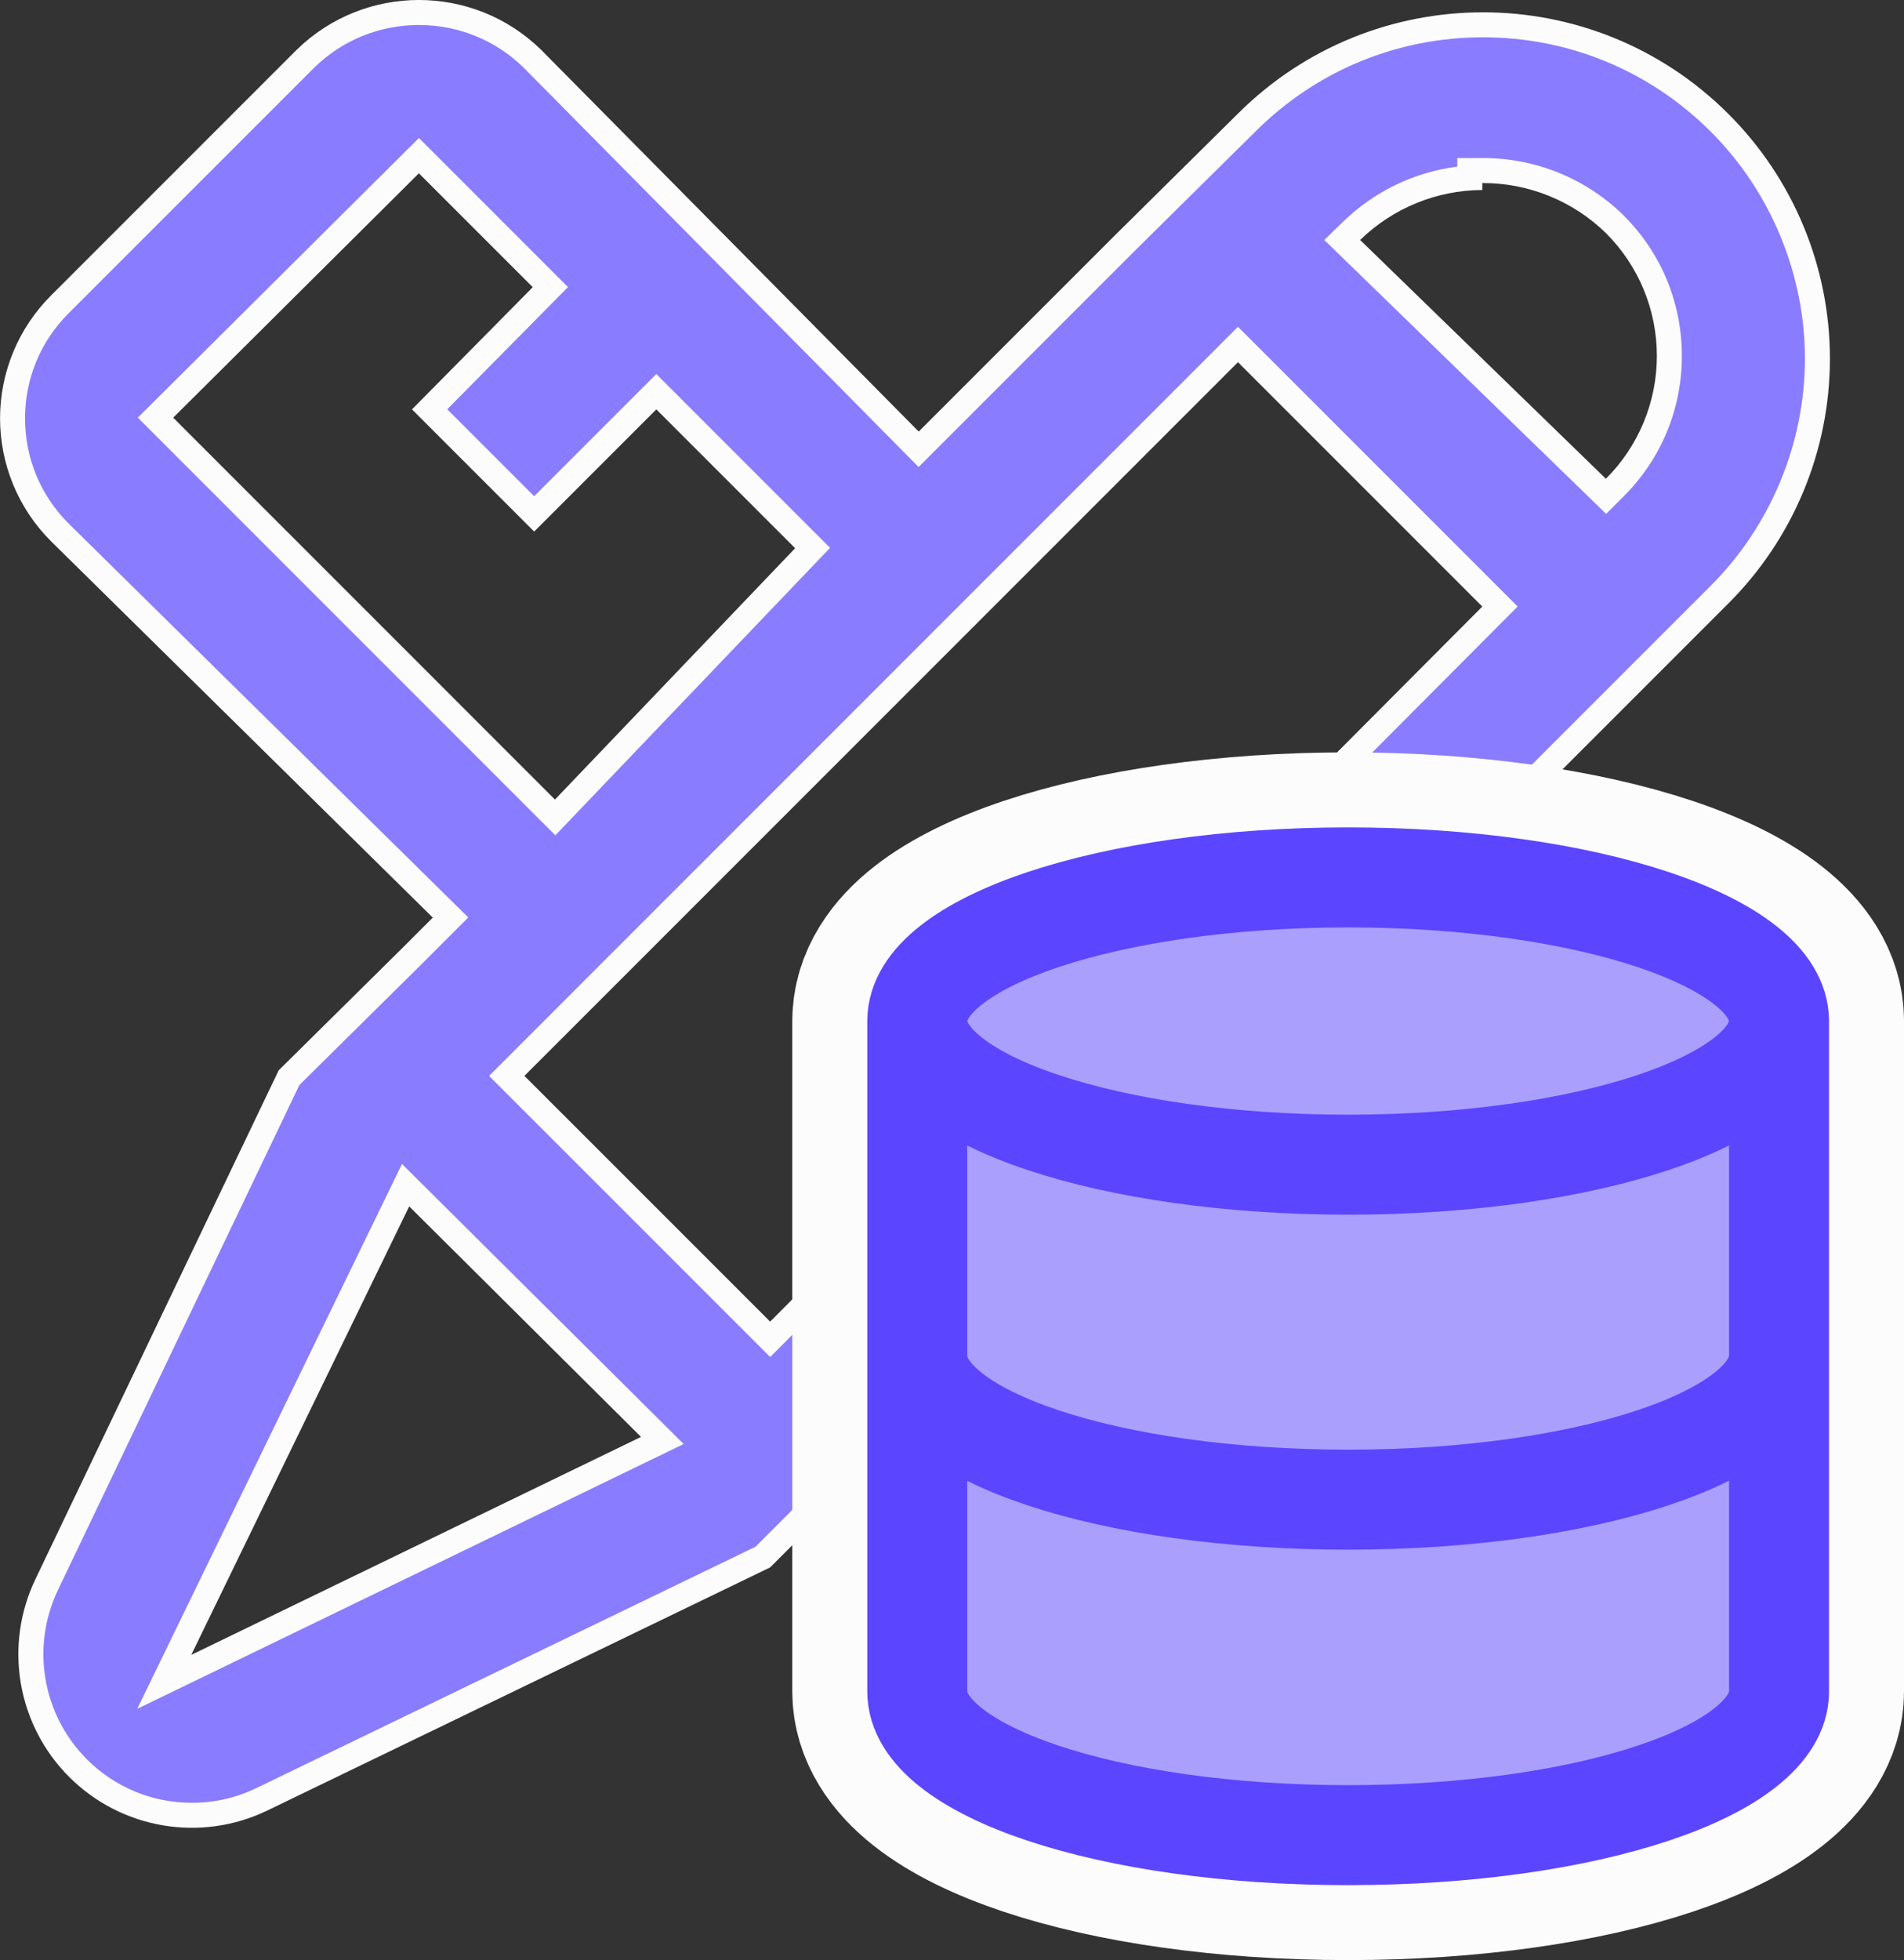 <?xml version="1.0" standalone="no"?>
<svg xmlns:xlink="http://www.w3.org/1999/xlink" xmlns="http://www.w3.org/2000/svg" width="38.09" height="39.205" viewBox="0 0 38.09 39.205"><rect x="0" y="0" width="38.09" height="39.205" fill="#333333" stroke="none"/><g id="Tools_backend" data-name="Tools backend" transform="translate(-150 -2628.914)"><g id="Group_79639" data-name="Group 79639" transform="translate(-5109.118 189.914)"><g id="Group_78135" data-name="Group 78135" transform="translate(0 72)"><g id="SVGRepo_iconCarrier" transform="translate(5257.736 2365.608)"><g id="Path_85309" data-name="Path 85309" transform="translate(0 0)" fill="#897cfe"><path d="M 29.648 37.847 C 28.795 37.847 27.989 37.519 27.378 36.924 L 19.937 29.483 L 19.743 29.288 L 19.568 29.5 L 19.048 30.13 L 17.973 31.205 L 16.642 32.536 L 6.626 37.377 C 6.184 37.592 5.712 37.7 5.222 37.7 C 4.361 37.7 3.552 37.365 2.943 36.756 C 1.974 35.787 1.724 34.307 2.322 33.073 L 7.164 22.947 L 9.605 20.533 L 10.217 19.921 L 10.395 19.743 L 10.216 19.567 L 2.578 12.04 C 1.969 11.432 1.633 10.622 1.633 9.76 C 1.633 8.898 1.969 8.088 2.579 7.479 L 7.495 2.563 C 8.104 1.97 8.909 1.642 9.762 1.642 C 10.615 1.642 11.421 1.97 12.032 2.566 L 19.583 10.2 L 19.76 10.379 L 19.937 10.201 L 23.853 6.285 L 26.324 3.842 C 27.588 2.582 29.266 1.888 31.05 1.888 C 32.834 1.888 34.512 2.582 35.776 3.841 C 37.024 5.083 37.74 6.805 37.74 8.566 C 37.74 10.327 37.024 12.049 35.776 13.291 L 29.499 19.568 L 29.323 19.744 L 29.498 19.92 L 36.941 27.447 C 37.535 28.067 37.853 28.884 37.833 29.746 C 37.814 30.608 37.459 31.411 36.835 32.006 L 36.833 32.008 L 36.831 32.01 L 31.915 36.926 C 31.307 37.519 30.501 37.847 29.648 37.847 Z M 9.496 25.097 L 9.343 25.412 L 4.983 34.383 L 4.667 35.031 L 5.317 34.717 L 14.315 30.357 L 14.632 30.203 L 14.382 29.954 L 9.744 25.344 L 9.496 25.097 Z M 27.231 21.946 L 27.055 22.123 L 22.139 27.039 L 21.962 27.216 L 22.139 27.393 L 29.582 34.808 L 29.759 34.983 L 29.935 34.808 L 34.851 29.92 L 35.028 29.744 L 34.852 29.567 L 32.464 27.151 L 32.287 26.972 L 32.109 27.15 L 29.815 29.444 L 27.723 27.328 L 29.991 25.059 L 30.168 24.883 L 29.991 24.706 L 27.408 22.123 L 27.231 21.946 Z M 26.148 8.282 L 25.972 8.459 L 11.696 22.734 L 11.52 22.911 L 11.696 23.087 L 16.612 28.003 L 16.789 28.18 L 16.966 28.003 L 31.213 13.7 L 31.39 13.523 L 31.213 13.347 L 26.325 8.459 L 26.148 8.282 Z M 9.763 4.505 L 9.586 4.681 L 4.67 9.569 L 4.493 9.746 L 4.67 9.923 L 12.307 17.561 L 12.488 17.741 L 12.665 17.557 L 17.47 12.53 L 17.638 12.353 L 17.466 12.18 L 14.688 9.403 L 14.512 9.226 L 14.335 9.403 L 12.068 11.67 L 9.976 9.579 L 12.218 7.312 L 12.392 7.135 L 12.217 6.959 L 9.939 4.682 L 9.763 4.505 Z M 30.786 4.951 C 29.896 5.013 29.063 5.385 28.418 6.012 L 28.234 6.192 L 28.418 6.371 L 33.334 11.148 L 33.51 11.319 L 33.685 11.145 C 34.39 10.442 34.778 9.506 34.778 8.511 C 34.778 7.515 34.39 6.579 33.685 5.876 C 32.973 5.183 32.038 4.803 31.048 4.803 L 31.035 4.803 L 30.786 4.804 L 30.786 4.951 Z" stroke="none"/><path d="M 29.648 37.597 C 30.434 37.597 31.178 37.295 31.741 36.746 L 36.663 31.825 C 37.238 31.276 37.565 30.536 37.583 29.741 C 37.601 28.947 37.309 28.194 36.76 27.62 L 28.97 19.743 L 35.599 13.114 C 36.801 11.918 37.49 10.261 37.49 8.566 C 37.49 6.871 36.801 5.214 35.599 4.018 C 34.383 2.806 32.767 2.138 31.05 2.138 C 29.333 2.138 27.717 2.806 26.5 4.02 L 24.03 6.462 L 19.759 10.733 L 11.854 2.741 C 11.291 2.193 10.548 1.892 9.762 1.892 C 8.976 1.892 8.233 2.194 7.67 2.743 L 2.756 7.656 C 2.193 8.218 1.883 8.965 1.883 9.76 C 1.883 10.555 2.193 11.303 2.754 11.862 L 10.75 19.742 L 9.781 20.711 L 7.371 23.094 L 2.547 33.182 C 1.996 34.32 2.226 35.685 3.12 36.58 C 3.681 37.141 4.428 37.45 5.222 37.45 C 5.674 37.45 6.11 37.35 6.518 37.152 L 16.495 32.329 L 18.863 29.961 L 19.725 28.917 L 27.554 36.746 C 28.118 37.295 28.861 37.597 29.648 37.597 M 9.424 24.673 L 15.059 30.274 L 4.127 35.571 L 9.424 24.673 M 27.231 21.593 L 30.521 24.883 L 28.075 27.329 L 29.816 29.089 L 32.288 26.617 L 35.381 29.746 L 29.758 35.336 L 21.608 27.216 L 27.231 21.593 M 26.148 7.928 L 31.743 13.523 L 16.79 28.534 L 11.166 22.911 L 26.148 7.928 M 9.763 4.152 L 12.745 7.134 L 10.329 9.578 L 12.068 11.317 L 14.512 8.873 L 17.988 12.349 L 12.492 18.099 L 4.139 9.745 L 9.763 4.152 M 30.536 4.724 L 30.536 4.554 L 31.048 4.553 C 32.103 4.553 33.101 4.958 33.857 5.694 L 33.861 5.699 C 34.614 6.449 35.028 7.448 35.028 8.511 C 35.028 9.573 34.614 10.572 33.861 11.322 L 33.513 11.67 L 27.875 6.192 L 28.244 5.833 C 28.875 5.219 29.675 4.835 30.536 4.724 M 29.648 38.097 C 28.766 38.097 27.883 37.766 27.204 37.103 L 19.761 29.659 L 19.233 30.298 L 16.789 32.742 L 6.735 37.602 C 5.405 38.247 3.812 37.979 2.766 36.933 C 1.721 35.888 1.452 34.295 2.097 32.964 L 6.957 22.8 L 9.429 20.356 L 10.04 19.745 L 2.403 12.218 C 1.75 11.567 1.383 10.683 1.383 9.76 C 1.383 8.838 1.75 7.954 2.403 7.302 L 7.318 2.387 C 8.678 1.06 10.847 1.06 12.206 2.387 L 19.761 10.024 L 23.677 6.108 L 26.148 3.664 C 28.858 0.963 33.242 0.963 35.952 3.664 C 37.256 4.962 37.99 6.726 37.99 8.566 C 37.99 10.406 37.256 12.17 35.952 13.468 L 29.675 19.745 L 37.119 27.271 C 37.757 27.937 38.104 28.83 38.083 29.752 C 38.062 30.674 37.675 31.55 37.007 32.187 L 32.092 37.103 C 31.412 37.766 30.53 38.097 29.648 38.097 Z M 27.231 22.3 L 22.316 27.215 L 29.759 34.631 L 34.675 29.743 L 32.286 27.327 L 29.814 29.798 L 27.37 27.327 L 29.814 24.883 L 27.231 22.3 Z M 9.568 25.521 L 5.208 34.492 L 14.206 30.132 L 9.568 25.521 Z M 26.148 8.636 L 11.873 22.911 L 16.789 27.826 L 31.036 13.524 L 26.148 8.636 Z M 9.762 4.858 L 4.847 9.746 L 12.484 17.384 L 17.289 12.357 L 14.512 9.58 L 12.068 12.024 L 9.624 9.58 L 12.04 7.136 L 9.762 4.858 Z M 31.048 5.053 C 31.044 5.053 31.04 5.053 31.036 5.053 L 31.036 5.192 C 30.123 5.196 29.247 5.554 28.592 6.192 L 33.508 10.968 C 34.161 10.317 34.528 9.433 34.528 8.511 C 34.528 7.588 34.161 6.704 33.508 6.053 C 32.849 5.411 31.967 5.053 31.048 5.053 Z" stroke="none" fill="#fcfcfc"/></g></g></g></g><g id="Group_79641" data-name="Group 79641" transform="translate(-402.65 1737.814)"><g id="SVGRepo_iconCarrier-2" data-name="SVGRepo_iconCarrier" transform="translate(571 908.648)"><path id="Path_91520" data-name="Path 91520" d="M20.24,4.873c0,1.587-3.859,2.873-8.62,2.873S3,6.46,3,4.873m17.24,0C20.24,3.286,16.381,2,11.62,2S3,3.286,3,4.873m17.24,0V18.283c0,1.59-3.831,2.873-8.62,2.873S3,19.873,3,18.283V4.873m17.24,6.7c0,1.59-3.831,2.873-8.62,2.873S3,13.168,3,11.578" transform="translate(-3 -2)" fill="#aa9ffd" stroke="#fcfcfc" stroke-linecap="round" stroke-linejoin="round" stroke-width="5"/></g></g><path id="Path_94787" data-name="Path 94787" d="M20.24,4.873c0,1.587-3.859,2.873-8.62,2.873S3,6.46,3,4.873m17.24,0C20.24,3.286,16.381,2,11.62,2S3,3.286,3,4.873m17.24,0V18.283c0,1.59-3.831,2.873-8.62,2.873S3,19.873,3,18.283V4.873m17.24,6.7c0,1.59-3.831,2.873-8.62,2.873S3,13.168,3,11.578" transform="translate(165.35 2644.463)" fill="#aa9ffd" stroke="#5b45ff" stroke-linecap="round" stroke-linejoin="round" stroke-width="2"/></g></svg>